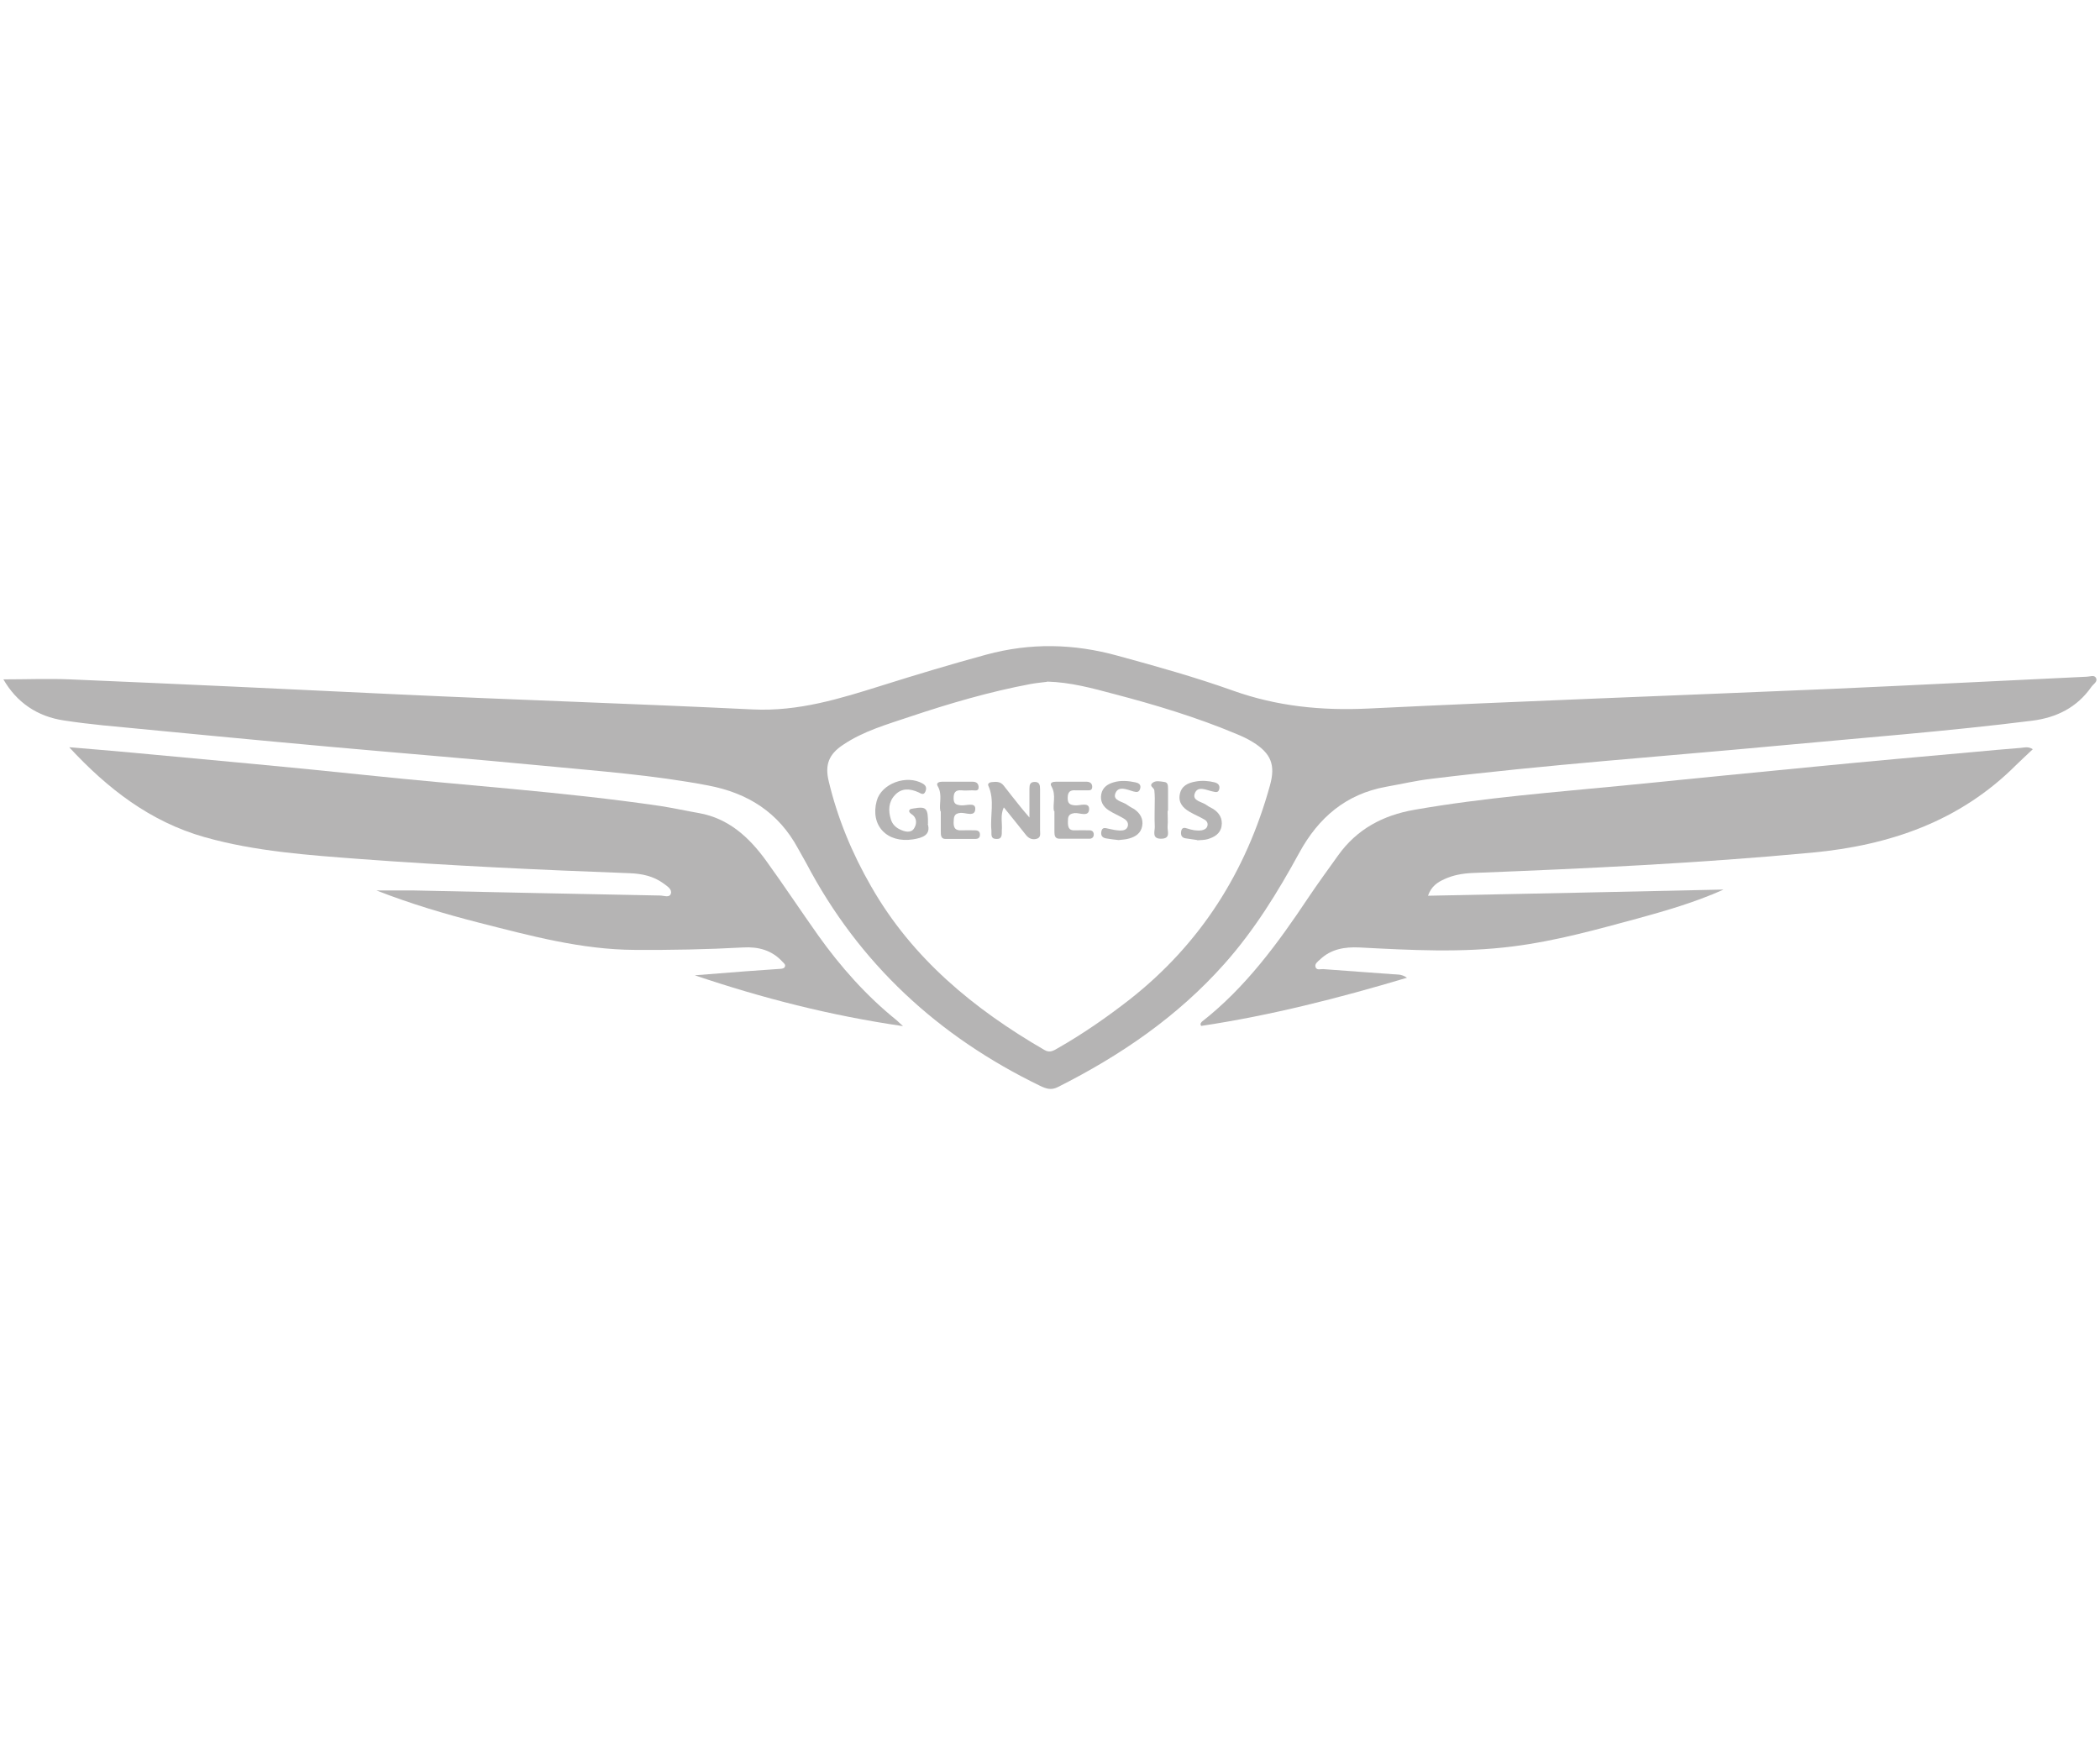 <svg width="95" height="79" viewBox="0 0 95 79" fill="none" xmlns="http://www.w3.org/2000/svg">
<path d="M0.15 30.74C1.16 30.74 2.17 30.7 3.17 30.74C8.12 30.95 13.07 31.18 18.03 31.42C23.37 31.67 28.71 31.84 34.05 32.1C36.13 32.2 38.01 31.61 39.92 31.01C41.48 30.52 43.04 30.05 44.62 29.62C46.61 29.08 48.57 29.12 50.56 29.67C52.32 30.15 54.07 30.64 55.78 31.25C57.77 31.96 59.78 32.16 61.89 32.06C68.88 31.72 75.87 31.47 82.87 31.17C86.71 31 90.55 30.8 94.39 30.62C94.53 30.62 94.73 30.53 94.81 30.66C94.92 30.84 94.7 30.95 94.61 31.08C93.96 32.01 93.04 32.47 91.93 32.61C88.11 33.09 84.28 33.38 80.45 33.74C75.21 34.23 69.96 34.6 64.74 35.24C64.06 35.32 63.38 35.48 62.7 35.6C60.89 35.93 59.65 36.99 58.78 38.58C57.81 40.36 56.75 42.08 55.4 43.6C53.27 46 50.69 47.76 47.85 49.19C47.55 49.34 47.32 49.26 47.05 49.13C42.45 46.9 38.86 43.6 36.47 39.05C36.35 38.83 36.22 38.61 36.1 38.39C35.22 36.76 33.83 35.88 32.03 35.54C29.57 35.07 27.08 34.89 24.6 34.65C21.38 34.34 18.15 34.08 14.93 33.79C11.5 33.48 8.08 33.15 4.66 32.82C4.07 32.76 3.49 32.69 2.9 32.6C1.67 32.42 0.75 31.77 0.16 30.75H0.15V30.74ZM47.37 30.85C47.16 30.88 46.89 30.9 46.62 30.95C44.76 31.3 42.95 31.83 41.16 32.43C40.12 32.78 39.06 33.08 38.14 33.7C37.49 34.13 37.31 34.61 37.49 35.35C37.89 37.03 38.55 38.62 39.41 40.11C41.27 43.37 44.06 45.66 47.25 47.51C47.49 47.65 47.66 47.54 47.85 47.43C48.99 46.78 50.07 46.03 51.11 45.22C54.31 42.7 56.37 39.45 57.45 35.54C57.71 34.61 57.5 34.09 56.68 33.58C56.44 33.43 56.18 33.31 55.91 33.2C54.12 32.45 52.26 31.89 50.39 31.4C49.41 31.14 48.44 30.87 47.36 30.84L47.37 30.85Z" fill="#B5B4B4"/>
<path d="M3.12 33.81C4.09 33.89 5.06 33.97 6.03 34.06C9.54 34.39 13.05 34.7 16.55 35.07C20.99 35.54 25.45 35.82 29.88 36.47C30.46 36.56 31.04 36.69 31.62 36.79C32.96 37.03 33.88 37.88 34.64 38.92C35.45 40.04 36.21 41.19 37.01 42.32C38.03 43.75 39.19 45.06 40.57 46.17C40.63 46.22 40.68 46.28 40.85 46.43C37.55 45.95 34.48 45.16 31.43 44.13C32.19 44.07 32.95 44.01 33.71 43.95C34.23 43.91 34.75 43.88 35.27 43.84C35.35 43.84 35.46 43.82 35.49 43.77C35.57 43.66 35.46 43.58 35.4 43.52C34.92 42.99 34.3 42.83 33.62 42.87C31.99 42.96 30.35 42.99 28.72 42.98C26.3 42.97 23.99 42.34 21.67 41.75C20.11 41.35 18.56 40.89 17.03 40.29H18.69C22.41 40.37 26.14 40.45 29.86 40.52C30.03 40.52 30.29 40.64 30.35 40.43C30.41 40.23 30.17 40.09 30.01 39.97C29.56 39.64 29.03 39.53 28.48 39.51C24.42 39.36 20.36 39.17 16.31 38.87C13.94 38.69 11.57 38.53 9.26 37.88C6.79 37.18 4.86 35.68 3.13 33.81H3.12Z" fill="#B5B4B4"/>
<path d="M77.95 40.26C76.7 40.82 75.39 41.2 74.08 41.56C72.23 42.06 70.37 42.58 68.46 42.82C66.14 43.12 63.81 42.99 61.49 42.87C60.83 42.84 60.21 42.94 59.71 43.42C59.61 43.51 59.47 43.61 59.51 43.75C59.56 43.92 59.74 43.84 59.86 43.85C60.9 43.93 61.95 44 62.99 44.08C63.18 44.1 63.39 44.06 63.65 44.24C60.54 45.17 57.47 45.95 54.34 46.42C54.27 46.32 54.34 46.27 54.37 46.23C56.35 44.68 57.81 42.68 59.19 40.61C59.62 39.97 60.08 39.34 60.53 38.71C61.38 37.52 62.55 36.89 63.99 36.64C67.13 36.09 70.31 35.85 73.48 35.54C76.38 35.25 79.28 34.96 82.19 34.68C84.54 34.45 86.89 34.24 89.24 34.03C89.96 33.96 90.68 33.9 91.41 33.84C91.57 33.83 91.74 33.76 91.96 33.9C91.7 34.15 91.44 34.38 91.2 34.62C88.65 37.17 85.48 38.25 81.97 38.58C76.86 39.06 71.75 39.3 66.62 39.5C66.18 39.52 65.75 39.59 65.34 39.78C65.03 39.92 64.75 40.1 64.6 40.53C69.09 40.44 73.52 40.35 77.96 40.25H77.95V40.26Z" fill="#B5B4B4"/>
<path d="M46.57 36.98V35.68C46.57 35.51 46.6 35.38 46.81 35.38C47.02 35.38 47.05 35.52 47.05 35.69V37.56C47.05 37.7 47.1 37.89 46.91 37.95C46.72 38.01 46.55 37.95 46.42 37.79C46.1 37.38 45.77 36.98 45.41 36.53C45.24 36.9 45.35 37.25 45.32 37.58C45.32 37.77 45.34 37.98 45.06 37.96C44.8 37.95 44.86 37.74 44.85 37.58C44.78 36.9 45.01 36.21 44.71 35.55C44.67 35.46 44.76 35.4 44.85 35.39C45.05 35.37 45.25 35.35 45.4 35.54C45.65 35.86 45.9 36.18 46.15 36.49C46.25 36.62 46.36 36.74 46.57 36.99V36.98Z" fill="#B5B4B4"/>
<path d="M41.97 37.28C42.12 37.78 41.74 37.91 41.3 37.98C40.12 38.16 39.36 37.35 39.66 36.24C39.87 35.45 41.02 35.03 41.75 35.46C41.9 35.55 41.92 35.66 41.87 35.8C41.79 36.01 41.66 35.9 41.55 35.85C41.17 35.68 40.79 35.64 40.48 35.98C40.19 36.29 40.18 36.68 40.3 37.07C40.36 37.27 40.49 37.42 40.69 37.52C40.91 37.63 41.19 37.71 41.34 37.5C41.47 37.31 41.51 37.02 41.24 36.84C41.17 36.79 41.09 36.73 41.15 36.64C41.18 36.6 41.26 36.59 41.33 36.58C41.91 36.48 41.99 36.56 41.98 37.3V37.28H41.97Z" fill="#B5B4B4"/>
<path d="M42.54 36.7C42.47 36.37 42.65 35.96 42.42 35.57C42.33 35.42 42.49 35.37 42.62 35.37H43.98C44.14 35.37 44.25 35.42 44.27 35.59C44.29 35.82 44.11 35.76 43.99 35.76C43.82 35.76 43.65 35.78 43.49 35.76C43.22 35.74 43.14 35.86 43.14 36.12C43.14 36.38 43.26 36.42 43.48 36.44C43.71 36.46 44.12 36.29 44.12 36.59C44.12 36.98 43.7 36.77 43.47 36.78C43.14 36.8 43.15 36.98 43.14 37.22C43.14 37.49 43.24 37.58 43.5 37.57C43.7 37.56 43.9 37.57 44.11 37.57C44.24 37.57 44.34 37.62 44.33 37.78C44.33 37.91 44.24 37.96 44.13 37.96H42.77C42.56 37.96 42.56 37.78 42.56 37.63V36.71H42.54V36.7Z" fill="#B5B4B4"/>
<path d="M50.6 38.01C50.4 37.99 50.24 37.97 50.07 37.94C49.9 37.92 49.79 37.84 49.82 37.64C49.86 37.4 50.01 37.47 50.16 37.5C50.32 37.54 50.49 37.57 50.66 37.58C50.81 37.58 50.97 37.56 51.02 37.38C51.06 37.2 50.94 37.09 50.81 37.02C50.59 36.89 50.36 36.8 50.15 36.66C49.89 36.49 49.76 36.24 49.82 35.93C49.88 35.63 50.1 35.48 50.37 35.4C50.7 35.3 51.04 35.33 51.37 35.4C51.5 35.43 51.63 35.49 51.58 35.68C51.53 35.86 51.42 35.85 51.27 35.81C50.99 35.73 50.6 35.54 50.46 35.89C50.32 36.24 50.8 36.26 51.01 36.43C51.1 36.5 51.21 36.55 51.31 36.61C51.58 36.8 51.73 37.05 51.67 37.38C51.61 37.7 51.37 37.86 51.08 37.94C50.92 37.99 50.75 37.99 50.61 38.01H50.6Z" fill="#B5B4B4"/>
<path d="M47.68 36.71C47.61 36.39 47.79 35.98 47.57 35.59C47.46 35.41 47.63 35.37 47.78 35.37H49.14C49.3 35.37 49.41 35.44 49.41 35.6C49.41 35.81 49.23 35.75 49.11 35.76C48.96 35.76 48.81 35.76 48.66 35.76C48.4 35.74 48.3 35.84 48.3 36.11C48.3 36.35 48.39 36.42 48.63 36.44C48.85 36.46 49.27 36.28 49.27 36.6C49.27 36.99 48.84 36.77 48.62 36.79C48.32 36.82 48.31 36.97 48.31 37.19C48.31 37.41 48.34 37.59 48.63 37.57C48.85 37.56 49.07 37.57 49.29 37.57C49.41 37.57 49.48 37.64 49.48 37.76C49.48 37.88 49.4 37.95 49.29 37.95H47.93C47.72 37.95 47.7 37.8 47.7 37.63V36.7H47.68V36.71Z" fill="#B5B4B4"/>
<path d="M54.16 38.01C53.98 37.98 53.8 37.96 53.62 37.93C53.46 37.9 53.41 37.79 53.43 37.63C53.46 37.43 53.58 37.44 53.72 37.49C53.93 37.56 54.14 37.6 54.36 37.57C54.48 37.55 54.59 37.49 54.62 37.37C54.66 37.24 54.58 37.13 54.48 37.08C54.26 36.95 54.03 36.86 53.81 36.73C53.52 36.56 53.3 36.32 53.37 35.95C53.44 35.56 53.74 35.42 54.1 35.36C54.38 35.31 54.67 35.33 54.95 35.4C55.09 35.44 55.19 35.52 55.16 35.69C55.12 35.89 54.99 35.84 54.85 35.81C54.57 35.75 54.18 35.54 54.05 35.9C53.92 36.25 54.39 36.27 54.6 36.44C54.68 36.5 54.77 36.54 54.86 36.59C55.16 36.77 55.32 37.04 55.26 37.39C55.2 37.73 54.93 37.88 54.63 37.97C54.49 38.01 54.33 38.01 54.18 38.02H54.16V38.01Z" fill="#B5B4B4"/>
<path d="M52.82 36.69C52.82 36.92 52.84 37.16 52.82 37.39C52.8 37.6 52.98 37.94 52.54 37.95C52.1 37.96 52.24 37.63 52.24 37.42C52.22 36.99 52.24 36.55 52.24 36.11C52.24 35.99 52.23 35.88 52.22 35.76C52.21 35.64 51.97 35.57 52.13 35.43C52.28 35.3 52.49 35.36 52.66 35.38C52.87 35.4 52.83 35.59 52.84 35.74V36.69H52.82Z" fill="#B5B4B4"/>
</svg>
